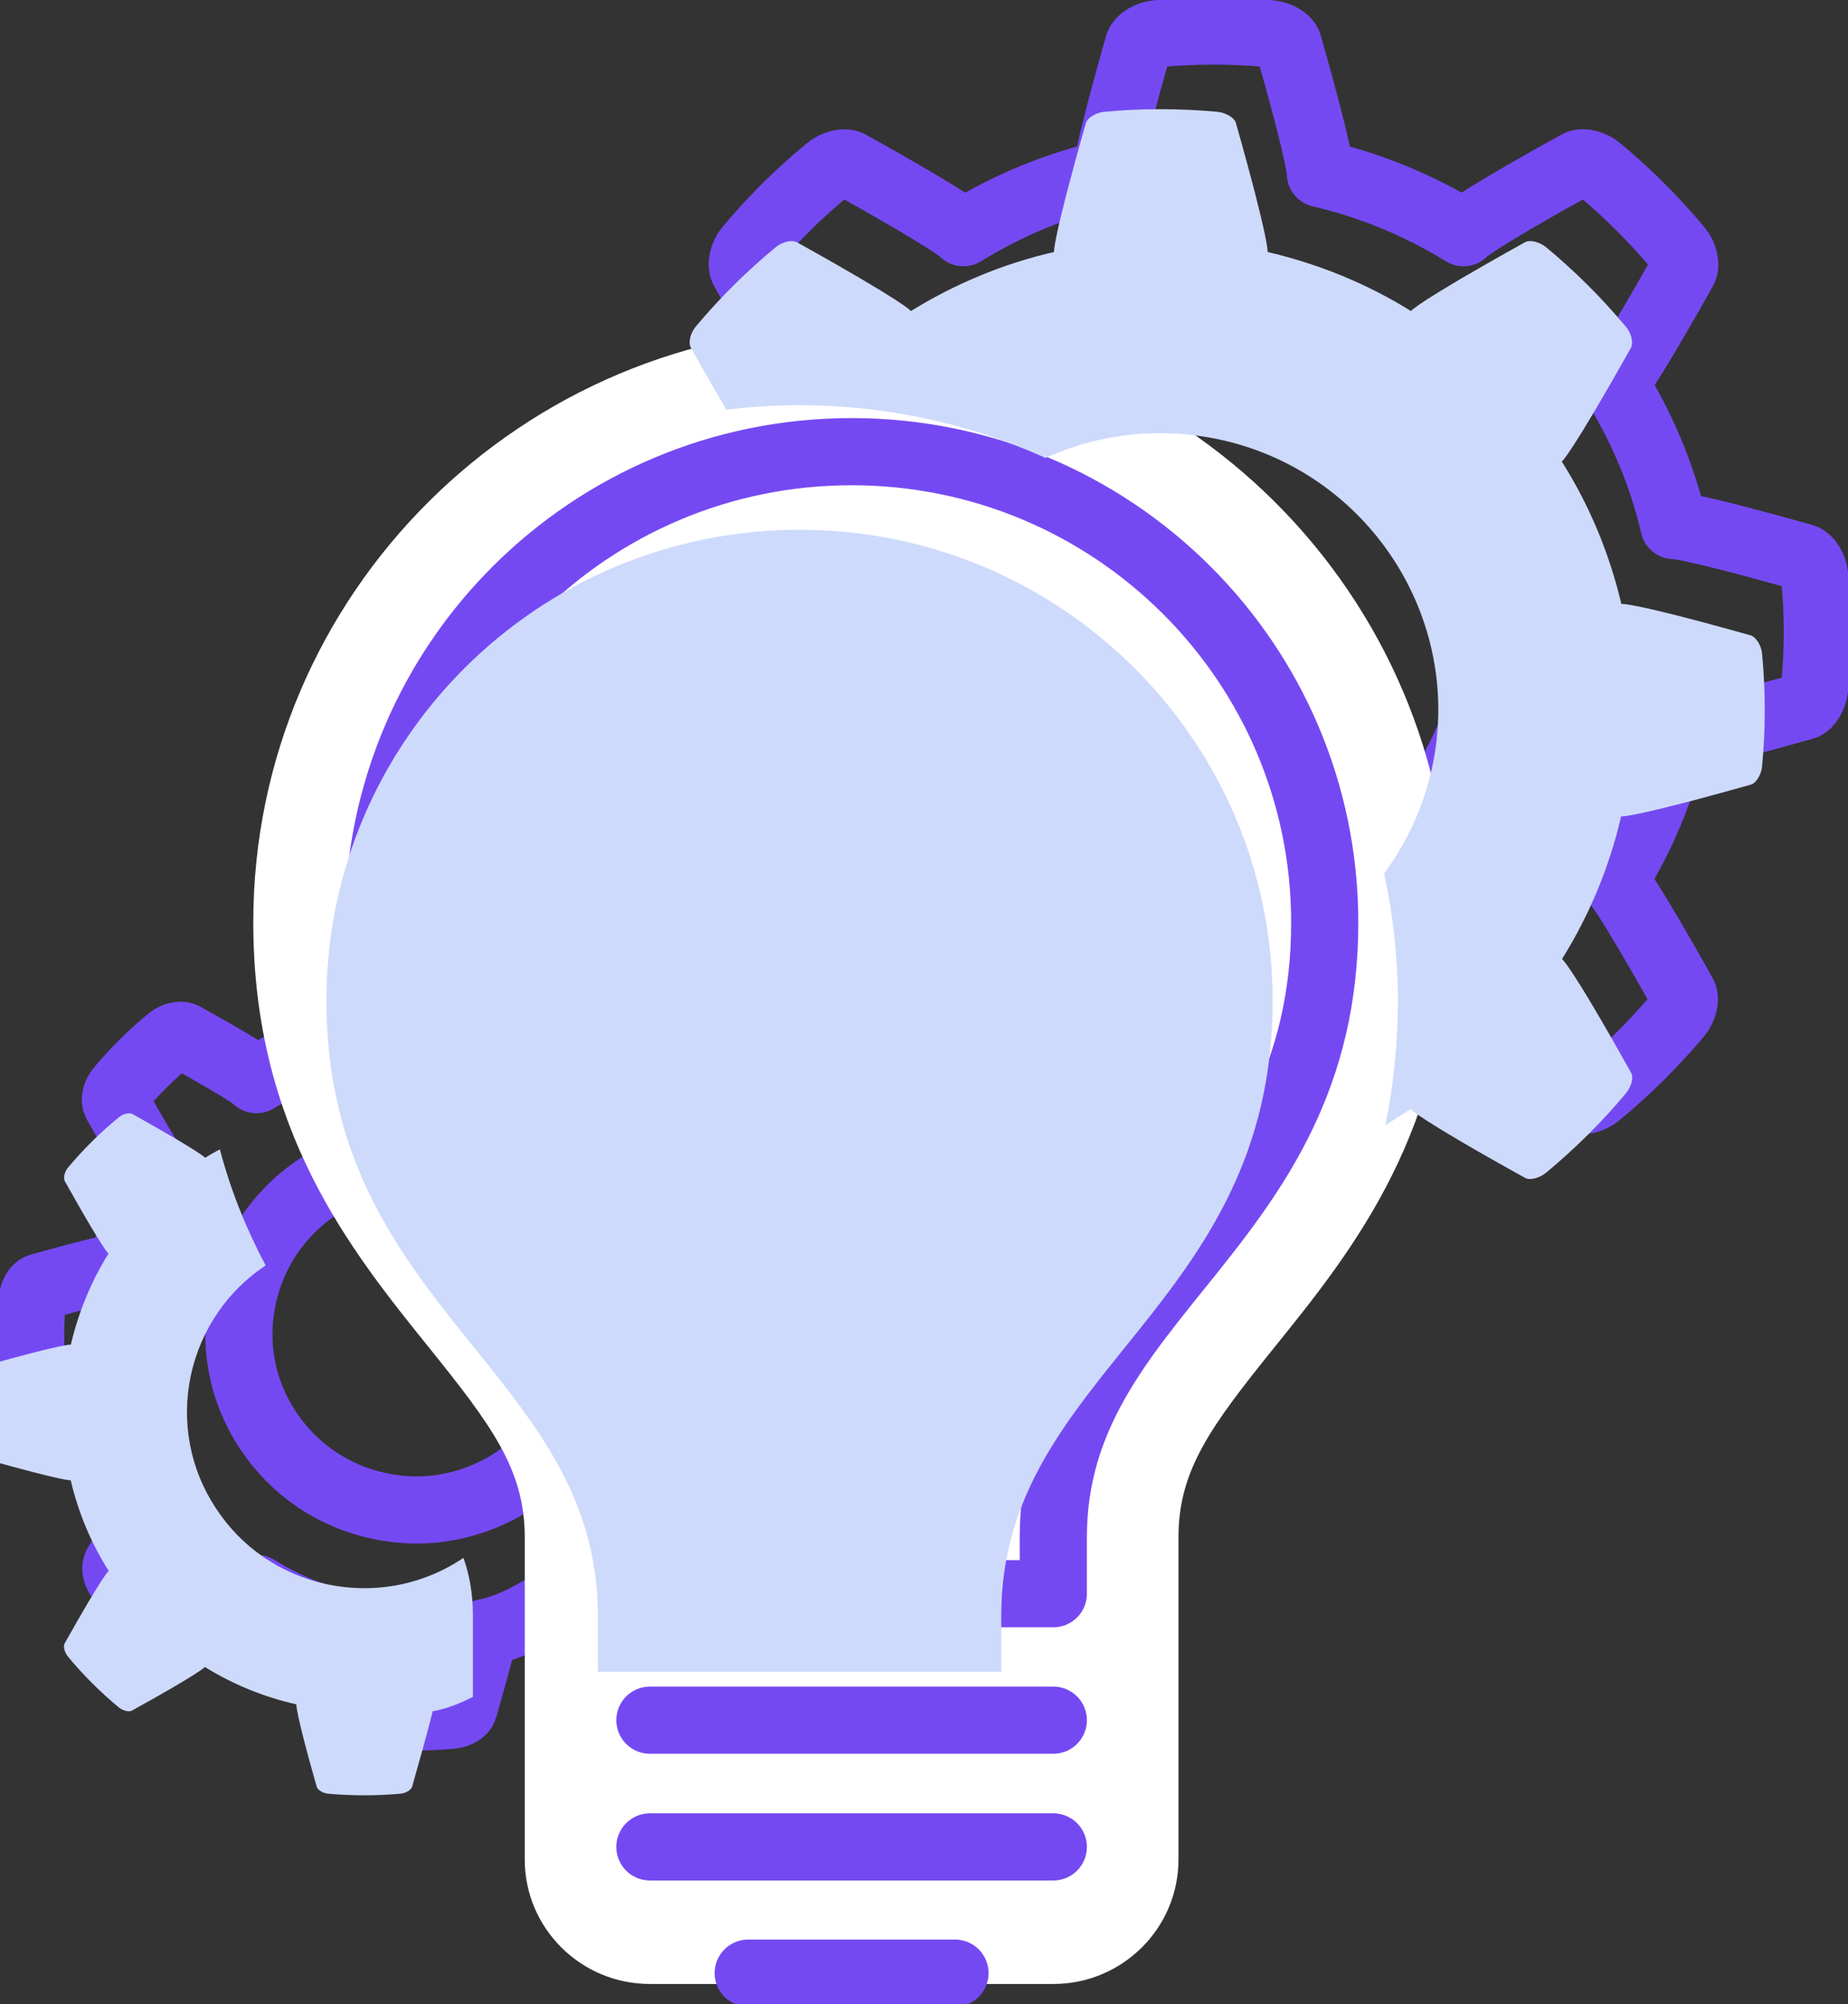 <svg xmlns="http://www.w3.org/2000/svg" width="71" height="77" viewBox="0 0 71 77" fill="none"><rect x="0" y="0" width="71" height="77" fill="#333333" stroke="none"/><g clip-path="url(#clip0_134_288)"><path d="M23.918 27.154C28.551 28.459 28.904 28.375 28.904 28.375C29.36 30.309 30.132 32.16 31.183 33.845C31.183 33.845 30.867 34.039 28.532 38.213C28.43 38.398 28.532 38.768 28.727 39C29.648 40.11 30.69 41.147 31.807 42.072C32.039 42.267 32.411 42.368 32.597 42.267C36.793 39.934 36.989 39.629 36.989 39.629C38.682 40.675 40.551 41.443 42.496 41.887C42.496 41.887 42.412 42.239 43.724 46.839C43.78 47.042 44.114 47.227 44.422 47.255C45.873 47.394 47.333 47.394 48.785 47.255C49.092 47.227 49.426 47.042 49.482 46.839C50.794 42.239 50.701 42.304 50.701 42.304C52.664 41.952 54.515 40.666 56.208 39.611C56.208 39.611 56.404 39.916 60.599 42.248C60.785 42.35 61.157 42.248 61.39 42.054C62.506 41.128 63.548 40.101 64.479 38.99C64.674 38.759 64.776 38.389 64.674 38.204C62.33 34.021 62.023 33.836 62.023 33.836C63.083 32.151 63.846 30.3 64.302 28.366C64.302 28.366 64.665 28.44 69.288 27.144C69.493 27.089 69.679 26.756 69.716 26.45C69.856 25.006 69.856 23.553 69.716 22.11C69.688 21.804 69.493 21.49 69.297 21.416C64.674 20.111 64.311 20.194 64.311 20.194C63.865 18.26 63.083 16.409 62.032 14.724C62.032 14.724 62.348 14.53 64.693 10.347C64.786 10.152 64.693 9.792 64.497 9.56C63.567 8.45 62.534 7.413 61.418 6.488C61.185 6.293 60.813 6.191 60.627 6.293C56.422 8.616 56.227 8.94 56.227 8.94C54.534 7.894 52.673 7.126 50.729 6.673C50.729 6.673 50.813 6.312 49.501 1.712C49.445 1.509 49.11 1.323 48.803 1.296C47.352 1.157 45.891 1.157 44.44 1.296C44.133 1.323 43.817 1.518 43.742 1.712C42.431 6.312 42.514 6.673 42.514 6.673C40.57 7.117 38.709 7.894 37.016 8.94C37.016 8.94 36.821 8.625 32.625 6.293C32.43 6.201 32.067 6.293 31.835 6.488C30.709 7.413 29.676 8.431 28.746 9.551C28.551 9.782 28.467 10.143 28.551 10.338C30.886 14.521 31.202 14.715 31.202 14.715C30.151 16.399 29.379 18.25 28.932 20.185V20.203C28.932 20.203 28.569 20.12 23.946 21.416C23.741 21.471 23.555 21.804 23.527 22.11C23.388 23.553 23.388 25.006 23.527 26.45C23.555 26.756 23.741 27.079 23.946 27.144L23.918 27.154ZM48.533 34.706C47.157 34.965 45.761 34.946 44.366 34.65C41.575 34.058 39.184 32.429 37.63 30.05C36.077 27.672 35.547 24.831 36.133 22.063C37.035 17.843 40.365 14.604 44.626 13.817C46.003 13.558 47.398 13.577 48.785 13.873C54.543 15.085 58.236 20.731 57.018 26.459C56.115 30.68 52.785 33.91 48.524 34.696L48.533 34.706Z" stroke="#7549F2" stroke-width="2.58" stroke-linecap="round" stroke-linejoin="round"></path><path d="M1.535 53.086C4.484 53.919 4.717 53.863 4.717 53.863C5.005 55.094 5.498 56.279 6.168 57.352C6.168 57.352 5.972 57.472 4.475 60.138C4.41 60.258 4.475 60.489 4.596 60.638C5.182 61.35 5.842 62.007 6.559 62.59C6.707 62.711 6.94 62.775 7.061 62.711C9.74 61.23 9.861 61.026 9.861 61.026C10.94 61.693 12.131 62.183 13.368 62.47C13.368 62.47 13.312 62.692 14.15 65.626C14.187 65.755 14.401 65.876 14.596 65.894C15.517 65.987 16.457 65.987 17.378 65.894C17.573 65.876 17.787 65.755 17.824 65.626C18.662 62.692 18.597 62.729 18.597 62.729C19.843 62.507 21.034 61.683 22.104 61.017C22.104 61.017 22.225 61.211 24.904 62.701C25.025 62.766 25.258 62.701 25.406 62.581C26.123 61.998 26.783 61.341 27.369 60.628C27.49 60.48 27.555 60.249 27.49 60.129C26.002 57.463 25.797 57.343 25.797 57.343C26.467 56.269 26.96 55.085 27.248 53.854C27.248 53.854 27.481 53.9 30.43 53.076C30.56 53.039 30.681 52.826 30.7 52.632C30.793 51.716 30.793 50.781 30.7 49.865C30.681 49.67 30.56 49.467 30.43 49.421C27.481 48.588 27.248 48.643 27.248 48.643C26.96 47.412 26.467 46.228 25.797 45.154C25.797 45.154 26.002 45.025 27.49 42.368C27.546 42.248 27.49 42.017 27.369 41.869C26.783 41.156 26.123 40.499 25.406 39.916C25.258 39.796 25.025 39.731 24.904 39.796C22.225 41.276 22.104 41.48 22.104 41.48C21.025 40.814 19.834 40.323 18.597 40.036C18.597 40.036 18.652 39.805 17.815 36.871C17.778 36.742 17.564 36.621 17.369 36.603C16.448 36.519 15.508 36.51 14.587 36.603C14.392 36.621 14.187 36.742 14.14 36.871C13.303 39.805 13.359 40.036 13.359 40.036C12.122 40.323 10.931 40.814 9.852 41.48C9.852 41.48 9.731 41.276 7.052 39.796C6.931 39.74 6.698 39.796 6.549 39.916C5.833 40.499 5.172 41.156 4.577 41.869C4.456 42.017 4.4 42.248 4.456 42.368C5.945 45.034 6.149 45.163 6.149 45.163C5.479 46.237 4.986 47.422 4.698 48.653V48.671C4.698 48.671 4.465 48.615 1.516 49.448C1.386 49.485 1.265 49.698 1.247 49.893C1.154 50.809 1.154 51.744 1.247 52.66C1.265 52.854 1.386 53.067 1.516 53.104L1.535 53.086ZM17.229 57.898C16.355 58.065 15.461 58.046 14.578 57.861C12.801 57.482 11.275 56.445 10.28 54.927C9.284 53.41 8.949 51.605 9.331 49.837C9.908 47.144 12.029 45.08 14.745 44.58C15.629 44.414 16.513 44.432 17.396 44.617C21.071 45.395 23.425 48.995 22.643 52.641C22.067 55.334 19.945 57.389 17.229 57.898V57.898Z" stroke="#7549F2" stroke-width="2.58" stroke-linecap="round" stroke-linejoin="round"></path><path d="M24.969 73.826C23.639 73.826 22.569 72.752 22.569 71.438V59.055C22.569 55.501 20.708 53.187 18.345 50.263C15.434 46.653 12.14 42.563 12.14 35.446C12.14 24.155 21.378 14.965 32.728 14.965C44.077 14.965 53.315 24.155 53.315 35.446C53.315 42.563 50.022 46.653 47.11 50.263C44.747 53.187 42.886 55.501 42.886 59.055V71.438C42.886 72.761 41.807 73.826 40.486 73.826H24.969Z" fill="white"></path><path d="M32.718 17.353C42.766 17.353 50.896 25.451 50.896 35.446C50.896 47.292 40.468 49.717 40.468 59.064V71.447H24.969V59.064C24.969 49.726 14.54 47.301 14.54 35.446C14.54 25.451 22.681 17.353 32.718 17.353ZM32.718 12.568C20.038 12.568 9.731 22.832 9.731 35.437C9.731 43.396 13.471 48.032 16.466 51.753C18.894 54.77 20.16 56.464 20.16 59.055V71.438C20.16 74.075 22.308 76.223 24.969 76.223H40.468C43.119 76.223 45.277 74.085 45.277 71.438V59.055C45.277 56.464 46.543 54.77 48.971 51.753C51.975 48.032 55.706 43.396 55.706 35.437C55.706 22.822 45.398 12.568 32.718 12.568Z" fill="white"></path><path d="M32.114 24.007C26.104 24.007 21.22 28.866 21.22 34.844" stroke="#7549F2" stroke-width="2.58" stroke-linecap="round" stroke-linejoin="round"></path><path d="M40.468 66.088H24.969" stroke="#7549F2" stroke-width="2.58" stroke-linecap="round" stroke-linejoin="round"></path><path d="M40.468 70.957H24.969" stroke="#7549F2" stroke-width="2.58" stroke-linecap="round" stroke-linejoin="round"></path><path d="M24.969 61.23V59.064C24.969 49.726 14.54 47.301 14.54 35.446C14.54 25.451 22.681 17.353 32.718 17.353C42.756 17.353 50.896 25.451 50.896 35.446C50.896 47.292 40.468 49.717 40.468 59.064V61.23H24.969Z" stroke="#7549F2" stroke-width="2.58" stroke-linecap="round" stroke-linejoin="round"></path><path d="M36.691 75.806H28.746" stroke="#7549F2" stroke-width="2.58" stroke-linecap="round" stroke-linejoin="round"></path><g style="mix-blend-mode:multiply"><path d="M22.969 64.23V62.064C22.969 52.726 12.54 50.301 12.54 38.446C12.54 28.451 20.68 20.353 30.718 20.353C40.756 20.353 48.896 28.451 48.896 38.446C48.896 50.292 38.468 52.717 38.468 62.064V64.23H22.969Z" fill="#CEDAFB"></path><path d="M67.698 25.11C67.67 24.804 67.474 24.49 67.279 24.416C62.646 23.111 62.293 23.203 62.293 23.203C61.837 21.269 61.065 19.409 60.004 17.734C60.004 17.734 60.32 17.53 62.665 13.356C62.758 13.162 62.674 12.801 62.479 12.569C61.548 11.45 60.516 10.422 59.399 9.497C59.157 9.302 58.795 9.201 58.599 9.302C54.404 11.635 54.208 11.949 54.208 11.949C52.515 10.894 50.645 10.135 48.701 9.682C48.701 9.682 48.785 9.321 47.482 4.721C47.426 4.518 47.092 4.333 46.785 4.296C45.343 4.166 43.873 4.157 42.422 4.296C42.114 4.323 41.798 4.518 41.724 4.712C40.412 9.321 40.496 9.682 40.496 9.682C38.551 10.126 36.691 10.904 34.998 11.949C34.998 11.949 34.802 11.635 30.607 9.302C30.411 9.21 30.049 9.293 29.816 9.488C28.69 10.413 27.658 11.44 26.727 12.551C26.532 12.791 26.439 13.143 26.532 13.338C27.1 14.356 27.555 15.142 27.909 15.744C28.83 15.623 29.77 15.568 30.718 15.568C34.086 15.568 37.286 16.29 40.17 17.595C40.942 17.243 41.77 16.975 42.636 16.817C44.012 16.567 45.408 16.586 46.794 16.873C52.552 18.085 56.246 23.74 55.027 29.459C54.701 30.977 54.059 32.365 53.176 33.559C53.52 35.133 53.706 36.771 53.706 38.446C53.706 40.121 53.529 41.778 53.222 43.231C53.557 43.018 53.883 42.814 54.199 42.611C54.199 42.611 54.394 42.925 58.599 45.257C58.785 45.359 59.148 45.257 59.39 45.063C60.506 44.138 61.548 43.11 62.469 42C62.674 41.759 62.776 41.398 62.665 41.213C60.33 37.03 60.013 36.845 60.013 36.845C61.065 35.16 61.837 33.3 62.283 31.366C62.283 31.366 62.646 31.449 67.27 30.144C67.474 30.089 67.67 29.756 67.698 29.45C67.837 28.016 67.837 26.553 67.698 25.11Z" fill="#CEDAFB"></path><path d="M17.806 59.852C17.043 60.37 16.169 60.731 15.229 60.907C14.355 61.065 13.461 61.055 12.578 60.87C10.801 60.491 9.275 59.454 8.289 57.937C7.294 56.428 6.959 54.614 7.331 52.846C7.712 51.079 8.754 49.579 10.206 48.617C9.498 47.284 8.884 45.813 8.447 44.156C8.252 44.258 8.066 44.369 7.88 44.48C7.88 44.48 7.749 44.286 5.08 42.796C4.949 42.74 4.726 42.796 4.577 42.916C3.861 43.499 3.2 44.156 2.605 44.869C2.484 45.017 2.428 45.248 2.484 45.368C3.972 48.034 4.168 48.163 4.168 48.163C3.498 49.237 3.014 50.422 2.726 51.643V51.662C2.726 51.662 2.493 51.606 -0.456 52.439C-0.595 52.476 -0.716 52.68 -0.725 52.874C-0.819 53.8 -0.819 54.725 -0.735 55.651C-0.716 55.845 -0.595 56.048 -0.465 56.086C2.493 56.919 2.717 56.872 2.717 56.872C3.005 58.103 3.498 59.288 4.177 60.352C4.177 60.352 3.972 60.482 2.484 63.138C2.419 63.258 2.484 63.489 2.605 63.638C3.191 64.35 3.852 65.007 4.568 65.6C4.717 65.72 4.949 65.785 5.07 65.72C7.749 64.239 7.87 64.045 7.87 64.045C8.95 64.711 10.14 65.202 11.387 65.479C11.387 65.479 11.331 65.711 12.168 68.644C12.206 68.774 12.41 68.894 12.606 68.913C13.536 68.996 14.466 68.996 15.387 68.913C15.582 68.894 15.796 68.774 15.834 68.644C16.569 66.053 16.615 65.785 16.615 65.748C17.145 65.655 17.666 65.451 18.169 65.192V62.055C18.169 61.259 18.048 60.537 17.806 59.852Z" fill="#CEDAFB"></path></g></g><defs><clipPath id="clip0_134_288"><rect width="71" height="77" fill="white"></rect></clipPath></defs></svg>